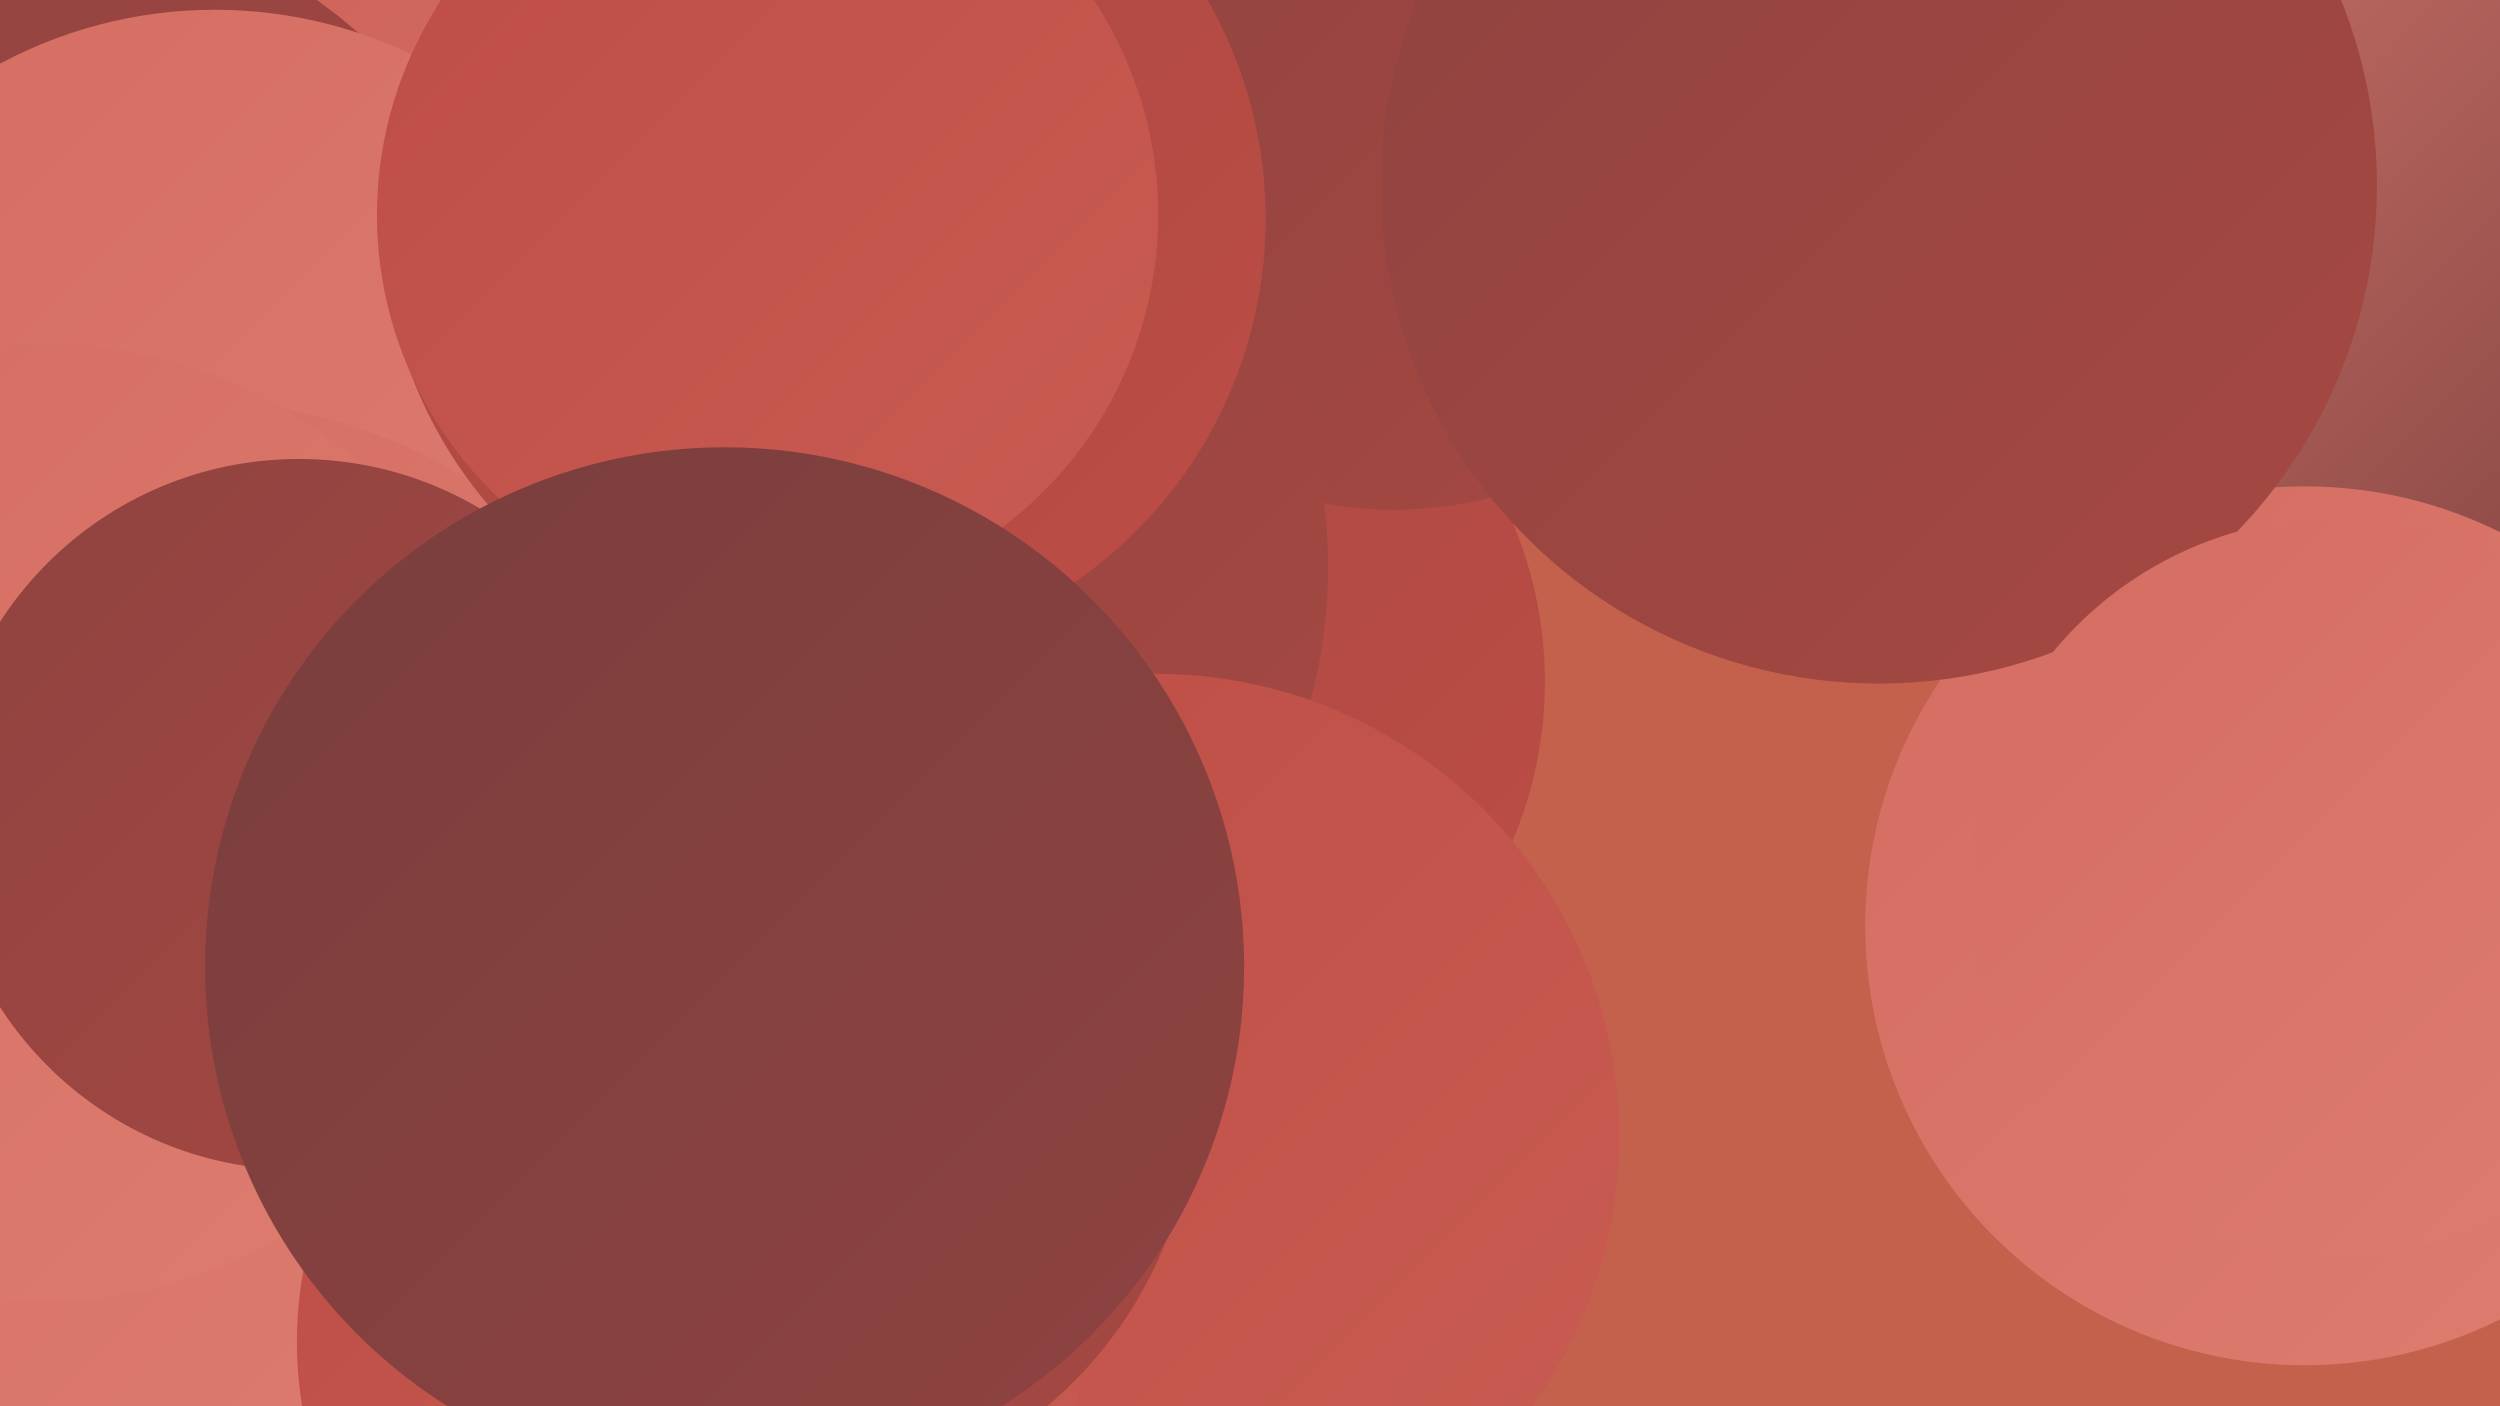 <?xml version="1.0" encoding="UTF-8"?><svg width="1280" height="720" xmlns="http://www.w3.org/2000/svg"><defs><linearGradient id="grad0" x1="0%" y1="0%" x2="100%" y2="100%"><stop offset="0%" style="stop-color:#793e3d;stop-opacity:1" /><stop offset="100%" style="stop-color:#8f4340;stop-opacity:1" /></linearGradient><linearGradient id="grad1" x1="0%" y1="0%" x2="100%" y2="100%"><stop offset="0%" style="stop-color:#8f4340;stop-opacity:1" /><stop offset="100%" style="stop-color:#a74842;stop-opacity:1" /></linearGradient><linearGradient id="grad2" x1="0%" y1="0%" x2="100%" y2="100%"><stop offset="0%" style="stop-color:#a74842;stop-opacity:1" /><stop offset="100%" style="stop-color:#bd4d45;stop-opacity:1" /></linearGradient><linearGradient id="grad3" x1="0%" y1="0%" x2="100%" y2="100%"><stop offset="0%" style="stop-color:#bd4d45;stop-opacity:1" /><stop offset="100%" style="stop-color:#c95c52;stop-opacity:1" /></linearGradient><linearGradient id="grad4" x1="0%" y1="0%" x2="100%" y2="100%"><stop offset="0%" style="stop-color:#c95c52;stop-opacity:1" /><stop offset="100%" style="stop-color:#d46c61;stop-opacity:1" /></linearGradient><linearGradient id="grad5" x1="0%" y1="0%" x2="100%" y2="100%"><stop offset="0%" style="stop-color:#d46c61;stop-opacity:1" /><stop offset="100%" style="stop-color:#de7d71;stop-opacity:1" /></linearGradient><linearGradient id="grad6" x1="0%" y1="0%" x2="100%" y2="100%"><stop offset="0%" style="stop-color:#de7d71;stop-opacity:1" /><stop offset="100%" style="stop-color:#793e3d;stop-opacity:1" /></linearGradient></defs><rect width="1280" height="720" fill="#c4614c" /><circle cx="582" cy="349" r="209" fill="url(#grad2)" /><circle cx="714" cy="65" r="196" fill="url(#grad1)" /><circle cx="1190" cy="109" r="250" fill="url(#grad6)" /><circle cx="22" cy="34" r="243" fill="url(#grad4)" /><circle cx="0" cy="227" r="279" fill="url(#grad1)" /><circle cx="414" cy="290" r="266" fill="url(#grad1)" /><circle cx="1180" cy="474" r="225" fill="url(#grad5)" /><circle cx="592" cy="582" r="237" fill="url(#grad3)" /><circle cx="150" cy="262" r="236" fill="url(#grad2)" /><circle cx="110" cy="238" r="233" fill="url(#grad5)" /><circle cx="962" cy="95" r="255" fill="url(#grad1)" /><circle cx="96" cy="481" r="276" fill="url(#grad5)" /><circle cx="22" cy="421" r="245" fill="url(#grad5)" /><circle cx="353" cy="687" r="201" fill="url(#grad3)" /><circle cx="399" cy="557" r="213" fill="url(#grad1)" /><circle cx="422" cy="112" r="226" fill="url(#grad2)" /><circle cx="153" cy="417" r="182" fill="url(#grad1)" /><circle cx="393" cy="110" r="200" fill="url(#grad3)" /><circle cx="371" cy="495" r="266" fill="url(#grad0)" /><circle cx="1197" cy="454" r="189" fill="url(#grad5)" /></svg>